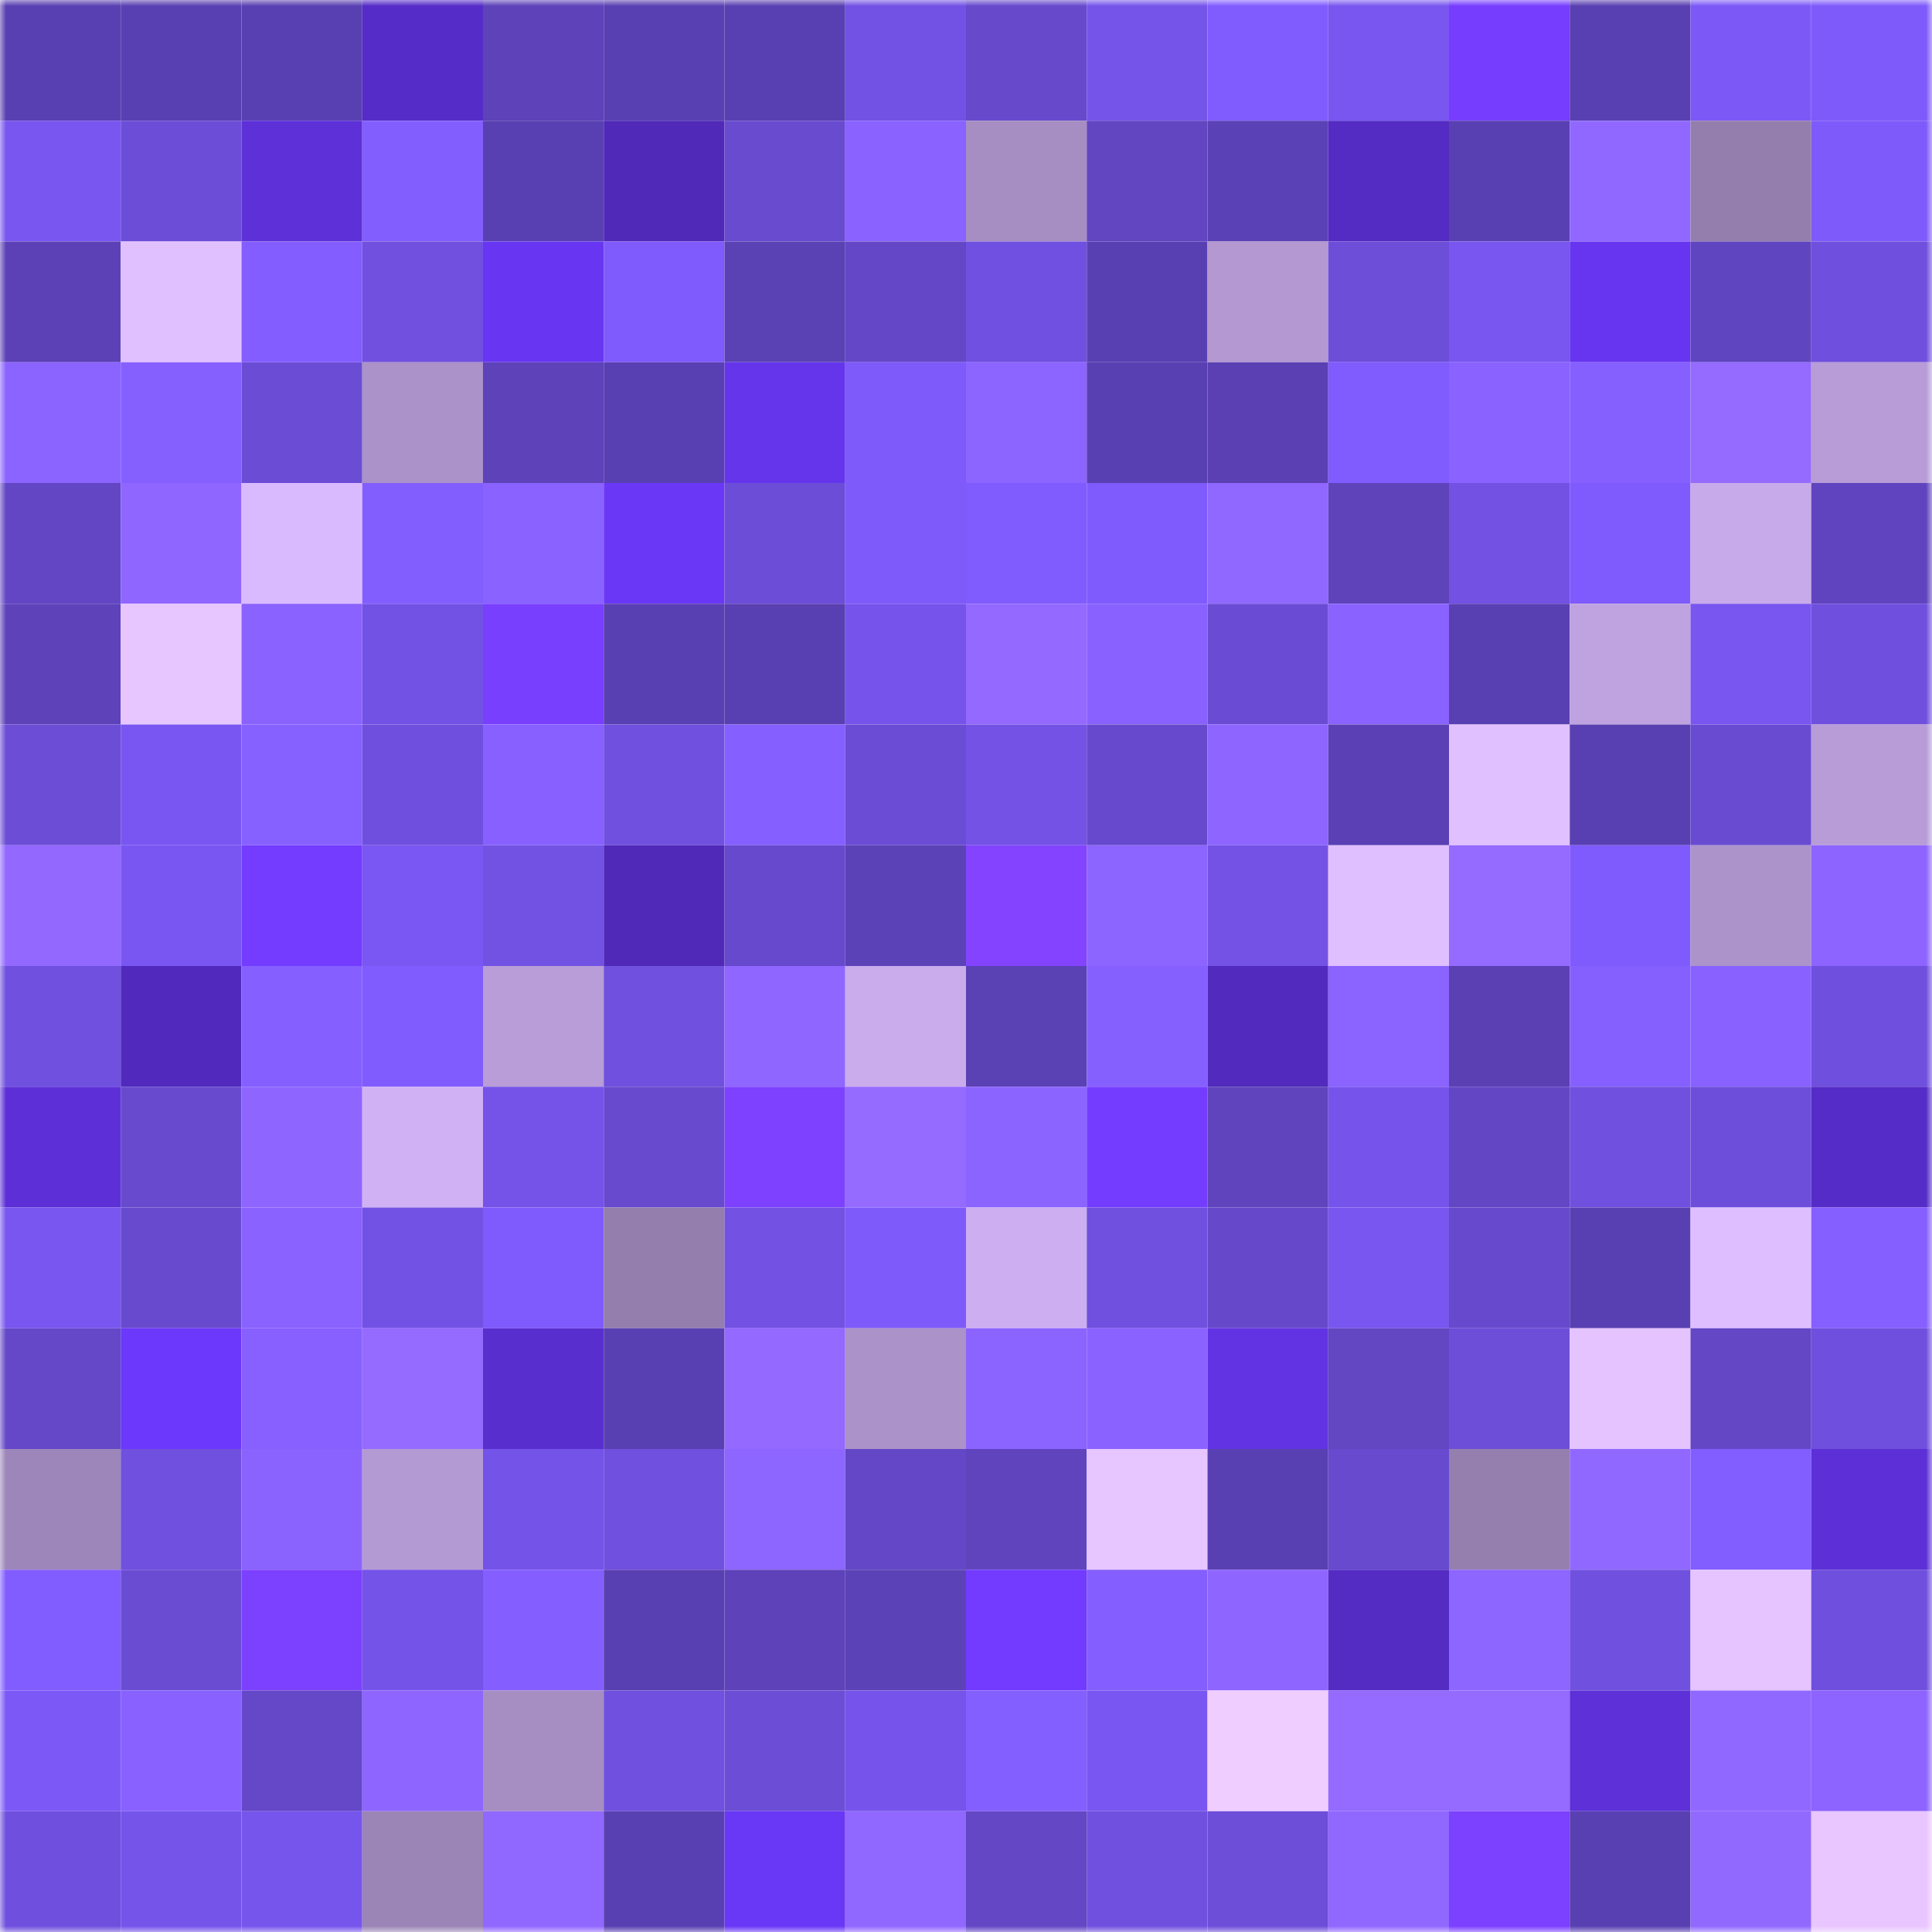 <svg viewBox="0 0 160 160" fill="none" role="img" xmlns="http://www.w3.org/2000/svg" width="240" height="240" name="linea%2Crajabtc.linea.eth"><mask id="258930966" mask-type="alpha" maskUnits="userSpaceOnUse" x="0" y="0" width="160" height="160"><rect width="160" height="160" fill="#FFFFFF"></rect></mask><g mask="url(#258930966)"><rect x="0" y="0" width="10" height="10" fill="#5940b2"></rect><rect x="10" y="0" width="10" height="10" fill="#5940b2"></rect><rect x="20" y="0" width="10" height="10" fill="#5940b2"></rect><rect x="30" y="0" width="10" height="10" fill="#552cc7"></rect><rect x="40" y="0" width="10" height="10" fill="#5d42b9"></rect><rect x="50" y="0" width="10" height="10" fill="#5940b2"></rect><rect x="60" y="0" width="10" height="10" fill="#5940b2"></rect><rect x="70" y="0" width="10" height="10" fill="#7252e4"></rect><rect x="80" y="0" width="10" height="10" fill="#6749cc"></rect><rect x="90" y="0" width="10" height="10" fill="#7554ea"></rect><rect x="100" y="0" width="10" height="10" fill="#805cff"></rect><rect x="110" y="0" width="10" height="10" fill="#7856ef"></rect><rect x="120" y="0" width="10" height="10" fill="#763dff"></rect><rect x="130" y="0" width="10" height="10" fill="#5940b2"></rect><rect x="140" y="0" width="10" height="10" fill="#7c59f7"></rect><rect x="150" y="0" width="10" height="10" fill="#7e5afa"></rect><rect x="0" y="10" width="10" height="10" fill="#7956f0"></rect><rect x="10" y="10" width="10" height="10" fill="#6c4dd7"></rect><rect x="20" y="10" width="10" height="10" fill="#5d30d8"></rect><rect x="30" y="10" width="10" height="10" fill="#835eff"></rect><rect x="40" y="10" width="10" height="10" fill="#5940b2"></rect><rect x="50" y="10" width="10" height="10" fill="#5029b9"></rect><rect x="60" y="10" width="10" height="10" fill="#694bd0"></rect><rect x="70" y="10" width="10" height="10" fill="#8962ff"></rect><rect x="80" y="10" width="10" height="10" fill="#a68ec3"></rect><rect x="90" y="10" width="10" height="10" fill="#6145c1"></rect><rect x="100" y="10" width="10" height="10" fill="#5b41b6"></rect><rect x="110" y="10" width="10" height="10" fill="#542bc3"></rect><rect x="120" y="10" width="10" height="10" fill="#5940b2"></rect><rect x="130" y="10" width="10" height="10" fill="#9168ff"></rect><rect x="140" y="10" width="10" height="10" fill="#947eae"></rect><rect x="150" y="10" width="10" height="10" fill="#7e5afa"></rect><rect x="0" y="20" width="10" height="10" fill="#5c41b6"></rect><rect x="10" y="20" width="10" height="10" fill="#e1c0ff"></rect><rect x="20" y="20" width="10" height="10" fill="#835dff"></rect><rect x="30" y="20" width="10" height="10" fill="#7150e0"></rect><rect x="40" y="20" width="10" height="10" fill="#6836f3"></rect><rect x="50" y="20" width="10" height="10" fill="#7f5afc"></rect><rect x="60" y="20" width="10" height="10" fill="#5a41b4"></rect><rect x="70" y="20" width="10" height="10" fill="#6447c6"></rect><rect x="80" y="20" width="10" height="10" fill="#7050e0"></rect><rect x="90" y="20" width="10" height="10" fill="#5940b2"></rect><rect x="100" y="20" width="10" height="10" fill="#b398d1"></rect><rect x="110" y="20" width="10" height="10" fill="#6d4ed9"></rect><rect x="120" y="20" width="10" height="10" fill="#7856ef"></rect><rect x="130" y="20" width="10" height="10" fill="#6735ef"></rect><rect x="140" y="20" width="10" height="10" fill="#6045c0"></rect><rect x="150" y="20" width="10" height="10" fill="#6f4fdd"></rect><rect x="0" y="30" width="10" height="10" fill="#8b64ff"></rect><rect x="10" y="30" width="10" height="10" fill="#8660ff"></rect><rect x="20" y="30" width="10" height="10" fill="#6b4cd5"></rect><rect x="30" y="30" width="10" height="10" fill="#ab92c8"></rect><rect x="40" y="30" width="10" height="10" fill="#5d42b9"></rect><rect x="50" y="30" width="10" height="10" fill="#5940b2"></rect><rect x="60" y="30" width="10" height="10" fill="#6535ec"></rect><rect x="70" y="30" width="10" height="10" fill="#7e5afa"></rect><rect x="80" y="30" width="10" height="10" fill="#8c64ff"></rect><rect x="90" y="30" width="10" height="10" fill="#5940b2"></rect><rect x="100" y="30" width="10" height="10" fill="#5a40b3"></rect><rect x="110" y="30" width="10" height="10" fill="#805bfe"></rect><rect x="120" y="30" width="10" height="10" fill="#8a62ff"></rect><rect x="130" y="30" width="10" height="10" fill="#8660ff"></rect><rect x="140" y="30" width="10" height="10" fill="#946aff"></rect><rect x="150" y="30" width="10" height="10" fill="#b79cd7"></rect><rect x="0" y="40" width="10" height="10" fill="#6246c4"></rect><rect x="10" y="40" width="10" height="10" fill="#8f66ff"></rect><rect x="20" y="40" width="10" height="10" fill="#dabaff"></rect><rect x="30" y="40" width="10" height="10" fill="#835eff"></rect><rect x="40" y="40" width="10" height="10" fill="#8a62ff"></rect><rect x="50" y="40" width="10" height="10" fill="#6a37f7"></rect><rect x="60" y="40" width="10" height="10" fill="#6c4dd7"></rect><rect x="70" y="40" width="10" height="10" fill="#7e5afa"></rect><rect x="80" y="40" width="10" height="10" fill="#805bfe"></rect><rect x="90" y="40" width="10" height="10" fill="#7f5afc"></rect><rect x="100" y="40" width="10" height="10" fill="#9067ff"></rect><rect x="110" y="40" width="10" height="10" fill="#5e43bb"></rect><rect x="120" y="40" width="10" height="10" fill="#7251e3"></rect><rect x="130" y="40" width="10" height="10" fill="#7f5afc"></rect><rect x="140" y="40" width="10" height="10" fill="#c7aae9"></rect><rect x="150" y="40" width="10" height="10" fill="#6044bf"></rect><rect x="0" y="50" width="10" height="10" fill="#5d42b9"></rect><rect x="10" y="50" width="10" height="10" fill="#e7c5ff"></rect><rect x="20" y="50" width="10" height="10" fill="#8a62ff"></rect><rect x="30" y="50" width="10" height="10" fill="#7252e4"></rect><rect x="40" y="50" width="10" height="10" fill="#793fff"></rect><rect x="50" y="50" width="10" height="10" fill="#5940b2"></rect><rect x="60" y="50" width="10" height="10" fill="#5940b2"></rect><rect x="70" y="50" width="10" height="10" fill="#7654eb"></rect><rect x="80" y="50" width="10" height="10" fill="#9469ff"></rect><rect x="90" y="50" width="10" height="10" fill="#8861ff"></rect><rect x="100" y="50" width="10" height="10" fill="#6a4cd4"></rect><rect x="110" y="50" width="10" height="10" fill="#8962ff"></rect><rect x="120" y="50" width="10" height="10" fill="#5940b2"></rect><rect x="130" y="50" width="10" height="10" fill="#bfa3e0"></rect><rect x="140" y="50" width="10" height="10" fill="#7856ef"></rect><rect x="150" y="50" width="10" height="10" fill="#6f4fdd"></rect><rect x="0" y="60" width="10" height="10" fill="#6b4dd6"></rect><rect x="10" y="60" width="10" height="10" fill="#7956f1"></rect><rect x="20" y="60" width="10" height="10" fill="#8761ff"></rect><rect x="30" y="60" width="10" height="10" fill="#6f4fdd"></rect><rect x="40" y="60" width="10" height="10" fill="#8760ff"></rect><rect x="50" y="60" width="10" height="10" fill="#7050de"></rect><rect x="60" y="60" width="10" height="10" fill="#855fff"></rect><rect x="70" y="60" width="10" height="10" fill="#6b4cd5"></rect><rect x="80" y="60" width="10" height="10" fill="#7352e5"></rect><rect x="90" y="60" width="10" height="10" fill="#6649cc"></rect><rect x="100" y="60" width="10" height="10" fill="#8e65ff"></rect><rect x="110" y="60" width="10" height="10" fill="#5a40b4"></rect><rect x="120" y="60" width="10" height="10" fill="#e1c0ff"></rect><rect x="130" y="60" width="10" height="10" fill="#5940b2"></rect><rect x="140" y="60" width="10" height="10" fill="#694bd2"></rect><rect x="150" y="60" width="10" height="10" fill="#b79cd7"></rect><rect x="0" y="70" width="10" height="10" fill="#9268ff"></rect><rect x="10" y="70" width="10" height="10" fill="#7956f1"></rect><rect x="20" y="70" width="10" height="10" fill="#733cff"></rect><rect x="30" y="70" width="10" height="10" fill="#7a57f3"></rect><rect x="40" y="70" width="10" height="10" fill="#7252e3"></rect><rect x="50" y="70" width="10" height="10" fill="#5029b9"></rect><rect x="60" y="70" width="10" height="10" fill="#6649cc"></rect><rect x="70" y="70" width="10" height="10" fill="#5c42b7"></rect><rect x="80" y="70" width="10" height="10" fill="#8444ff"></rect><rect x="90" y="70" width="10" height="10" fill="#8c64ff"></rect><rect x="100" y="70" width="10" height="10" fill="#7352e5"></rect><rect x="110" y="70" width="10" height="10" fill="#dfbfff"></rect><rect x="120" y="70" width="10" height="10" fill="#946aff"></rect><rect x="130" y="70" width="10" height="10" fill="#7f5afc"></rect><rect x="140" y="70" width="10" height="10" fill="#ac93ca"></rect><rect x="150" y="70" width="10" height="10" fill="#8d64ff"></rect><rect x="0" y="80" width="10" height="10" fill="#7050df"></rect><rect x="10" y="80" width="10" height="10" fill="#512abd"></rect><rect x="20" y="80" width="10" height="10" fill="#855fff"></rect><rect x="30" y="80" width="10" height="10" fill="#805bfe"></rect><rect x="40" y="80" width="10" height="10" fill="#b89dd8"></rect><rect x="50" y="80" width="10" height="10" fill="#7050de"></rect><rect x="60" y="80" width="10" height="10" fill="#8f66ff"></rect><rect x="70" y="80" width="10" height="10" fill="#caaced"></rect><rect x="80" y="80" width="10" height="10" fill="#5a41b4"></rect><rect x="90" y="80" width="10" height="10" fill="#8660ff"></rect><rect x="100" y="80" width="10" height="10" fill="#522abe"></rect><rect x="110" y="80" width="10" height="10" fill="#8b63ff"></rect><rect x="120" y="80" width="10" height="10" fill="#5a40b3"></rect><rect x="130" y="80" width="10" height="10" fill="#8660ff"></rect><rect x="140" y="80" width="10" height="10" fill="#8861ff"></rect><rect x="150" y="80" width="10" height="10" fill="#6f4fdd"></rect><rect x="0" y="90" width="10" height="10" fill="#5c30d6"></rect><rect x="10" y="90" width="10" height="10" fill="#684acf"></rect><rect x="20" y="90" width="10" height="10" fill="#8e65ff"></rect><rect x="30" y="90" width="10" height="10" fill="#d0b1f4"></rect><rect x="40" y="90" width="10" height="10" fill="#7553e8"></rect><rect x="50" y="90" width="10" height="10" fill="#684acf"></rect><rect x="60" y="90" width="10" height="10" fill="#7d41ff"></rect><rect x="70" y="90" width="10" height="10" fill="#946aff"></rect><rect x="80" y="90" width="10" height="10" fill="#8b63ff"></rect><rect x="90" y="90" width="10" height="10" fill="#743cff"></rect><rect x="100" y="90" width="10" height="10" fill="#5f44bd"></rect><rect x="110" y="90" width="10" height="10" fill="#7654eb"></rect><rect x="120" y="90" width="10" height="10" fill="#6246c4"></rect><rect x="130" y="90" width="10" height="10" fill="#7050de"></rect><rect x="140" y="90" width="10" height="10" fill="#6d4eda"></rect><rect x="150" y="90" width="10" height="10" fill="#552cc7"></rect><rect x="0" y="100" width="10" height="10" fill="#7856ef"></rect><rect x="10" y="100" width="10" height="10" fill="#684acf"></rect><rect x="20" y="100" width="10" height="10" fill="#8962ff"></rect><rect x="30" y="100" width="10" height="10" fill="#7252e4"></rect><rect x="40" y="100" width="10" height="10" fill="#7f5afc"></rect><rect x="50" y="100" width="10" height="10" fill="#947ead"></rect><rect x="60" y="100" width="10" height="10" fill="#7251e3"></rect><rect x="70" y="100" width="10" height="10" fill="#7e5afa"></rect><rect x="80" y="100" width="10" height="10" fill="#cdaff1"></rect><rect x="90" y="100" width="10" height="10" fill="#7050de"></rect><rect x="100" y="100" width="10" height="10" fill="#6649cb"></rect><rect x="110" y="100" width="10" height="10" fill="#7856ef"></rect><rect x="120" y="100" width="10" height="10" fill="#6649cc"></rect><rect x="130" y="100" width="10" height="10" fill="#5940b2"></rect><rect x="140" y="100" width="10" height="10" fill="#dfbeff"></rect><rect x="150" y="100" width="10" height="10" fill="#855fff"></rect><rect x="0" y="110" width="10" height="10" fill="#6448c8"></rect><rect x="10" y="110" width="10" height="10" fill="#6c38fb"></rect><rect x="20" y="110" width="10" height="10" fill="#8760ff"></rect><rect x="30" y="110" width="10" height="10" fill="#946aff"></rect><rect x="40" y="110" width="10" height="10" fill="#582ece"></rect><rect x="50" y="110" width="10" height="10" fill="#5940b2"></rect><rect x="60" y="110" width="10" height="10" fill="#9369ff"></rect><rect x="70" y="110" width="10" height="10" fill="#ab92c8"></rect><rect x="80" y="110" width="10" height="10" fill="#8b63ff"></rect><rect x="90" y="110" width="10" height="10" fill="#8a62ff"></rect><rect x="100" y="110" width="10" height="10" fill="#6233e3"></rect><rect x="110" y="110" width="10" height="10" fill="#6246c2"></rect><rect x="120" y="110" width="10" height="10" fill="#6d4ed8"></rect><rect x="130" y="110" width="10" height="10" fill="#e4c3ff"></rect><rect x="140" y="110" width="10" height="10" fill="#6347c5"></rect><rect x="150" y="110" width="10" height="10" fill="#6f4fdd"></rect><rect x="0" y="120" width="10" height="10" fill="#9d86b9"></rect><rect x="10" y="120" width="10" height="10" fill="#7050de"></rect><rect x="20" y="120" width="10" height="10" fill="#8a63ff"></rect><rect x="30" y="120" width="10" height="10" fill="#b49ad3"></rect><rect x="40" y="120" width="10" height="10" fill="#7453e8"></rect><rect x="50" y="120" width="10" height="10" fill="#7050de"></rect><rect x="60" y="120" width="10" height="10" fill="#8d65ff"></rect><rect x="70" y="120" width="10" height="10" fill="#6447c6"></rect><rect x="80" y="120" width="10" height="10" fill="#6044be"></rect><rect x="90" y="120" width="10" height="10" fill="#e7c5ff"></rect><rect x="100" y="120" width="10" height="10" fill="#5940b2"></rect><rect x="110" y="120" width="10" height="10" fill="#674ace"></rect><rect x="120" y="120" width="10" height="10" fill="#957faf"></rect><rect x="130" y="120" width="10" height="10" fill="#9168ff"></rect><rect x="140" y="120" width="10" height="10" fill="#825dff"></rect><rect x="150" y="120" width="10" height="10" fill="#5c30d6"></rect><rect x="0" y="130" width="10" height="10" fill="#815cff"></rect><rect x="10" y="130" width="10" height="10" fill="#6a4cd3"></rect><rect x="20" y="130" width="10" height="10" fill="#7c40ff"></rect><rect x="30" y="130" width="10" height="10" fill="#7453e8"></rect><rect x="40" y="130" width="10" height="10" fill="#845eff"></rect><rect x="50" y="130" width="10" height="10" fill="#5940b2"></rect><rect x="60" y="130" width="10" height="10" fill="#5d42b9"></rect><rect x="70" y="130" width="10" height="10" fill="#5c42b7"></rect><rect x="80" y="130" width="10" height="10" fill="#723bff"></rect><rect x="90" y="130" width="10" height="10" fill="#845eff"></rect><rect x="100" y="130" width="10" height="10" fill="#8e66ff"></rect><rect x="110" y="130" width="10" height="10" fill="#542bc3"></rect><rect x="120" y="130" width="10" height="10" fill="#8d65ff"></rect><rect x="130" y="130" width="10" height="10" fill="#7050de"></rect><rect x="140" y="130" width="10" height="10" fill="#e5c4ff"></rect><rect x="150" y="130" width="10" height="10" fill="#6f4fdd"></rect><rect x="0" y="140" width="10" height="10" fill="#7c59f7"></rect><rect x="10" y="140" width="10" height="10" fill="#8861ff"></rect><rect x="20" y="140" width="10" height="10" fill="#6448c8"></rect><rect x="30" y="140" width="10" height="10" fill="#8e66ff"></rect><rect x="40" y="140" width="10" height="10" fill="#a68ec3"></rect><rect x="50" y="140" width="10" height="10" fill="#7050de"></rect><rect x="60" y="140" width="10" height="10" fill="#6c4dd6"></rect><rect x="70" y="140" width="10" height="10" fill="#7654eb"></rect><rect x="80" y="140" width="10" height="10" fill="#845fff"></rect><rect x="90" y="140" width="10" height="10" fill="#7956f1"></rect><rect x="100" y="140" width="10" height="10" fill="#f0cdff"></rect><rect x="110" y="140" width="10" height="10" fill="#946aff"></rect><rect x="120" y="140" width="10" height="10" fill="#946aff"></rect><rect x="130" y="140" width="10" height="10" fill="#5d30d8"></rect><rect x="140" y="140" width="10" height="10" fill="#9168ff"></rect><rect x="150" y="140" width="10" height="10" fill="#8d64ff"></rect><rect x="0" y="150" width="10" height="10" fill="#6f4fdd"></rect><rect x="10" y="150" width="10" height="10" fill="#7554ea"></rect><rect x="20" y="150" width="10" height="10" fill="#7655ec"></rect><rect x="30" y="150" width="10" height="10" fill="#9b85b6"></rect><rect x="40" y="150" width="10" height="10" fill="#9067ff"></rect><rect x="50" y="150" width="10" height="10" fill="#5940b2"></rect><rect x="60" y="150" width="10" height="10" fill="#6937f6"></rect><rect x="70" y="150" width="10" height="10" fill="#9067ff"></rect><rect x="80" y="150" width="10" height="10" fill="#6347c5"></rect><rect x="90" y="150" width="10" height="10" fill="#7050de"></rect><rect x="100" y="150" width="10" height="10" fill="#6d4ed8"></rect><rect x="110" y="150" width="10" height="10" fill="#9067ff"></rect><rect x="120" y="150" width="10" height="10" fill="#7c40ff"></rect><rect x="130" y="150" width="10" height="10" fill="#5940b2"></rect><rect x="140" y="150" width="10" height="10" fill="#9269ff"></rect><rect x="150" y="150" width="10" height="10" fill="#e9c6ff"></rect></g></svg>